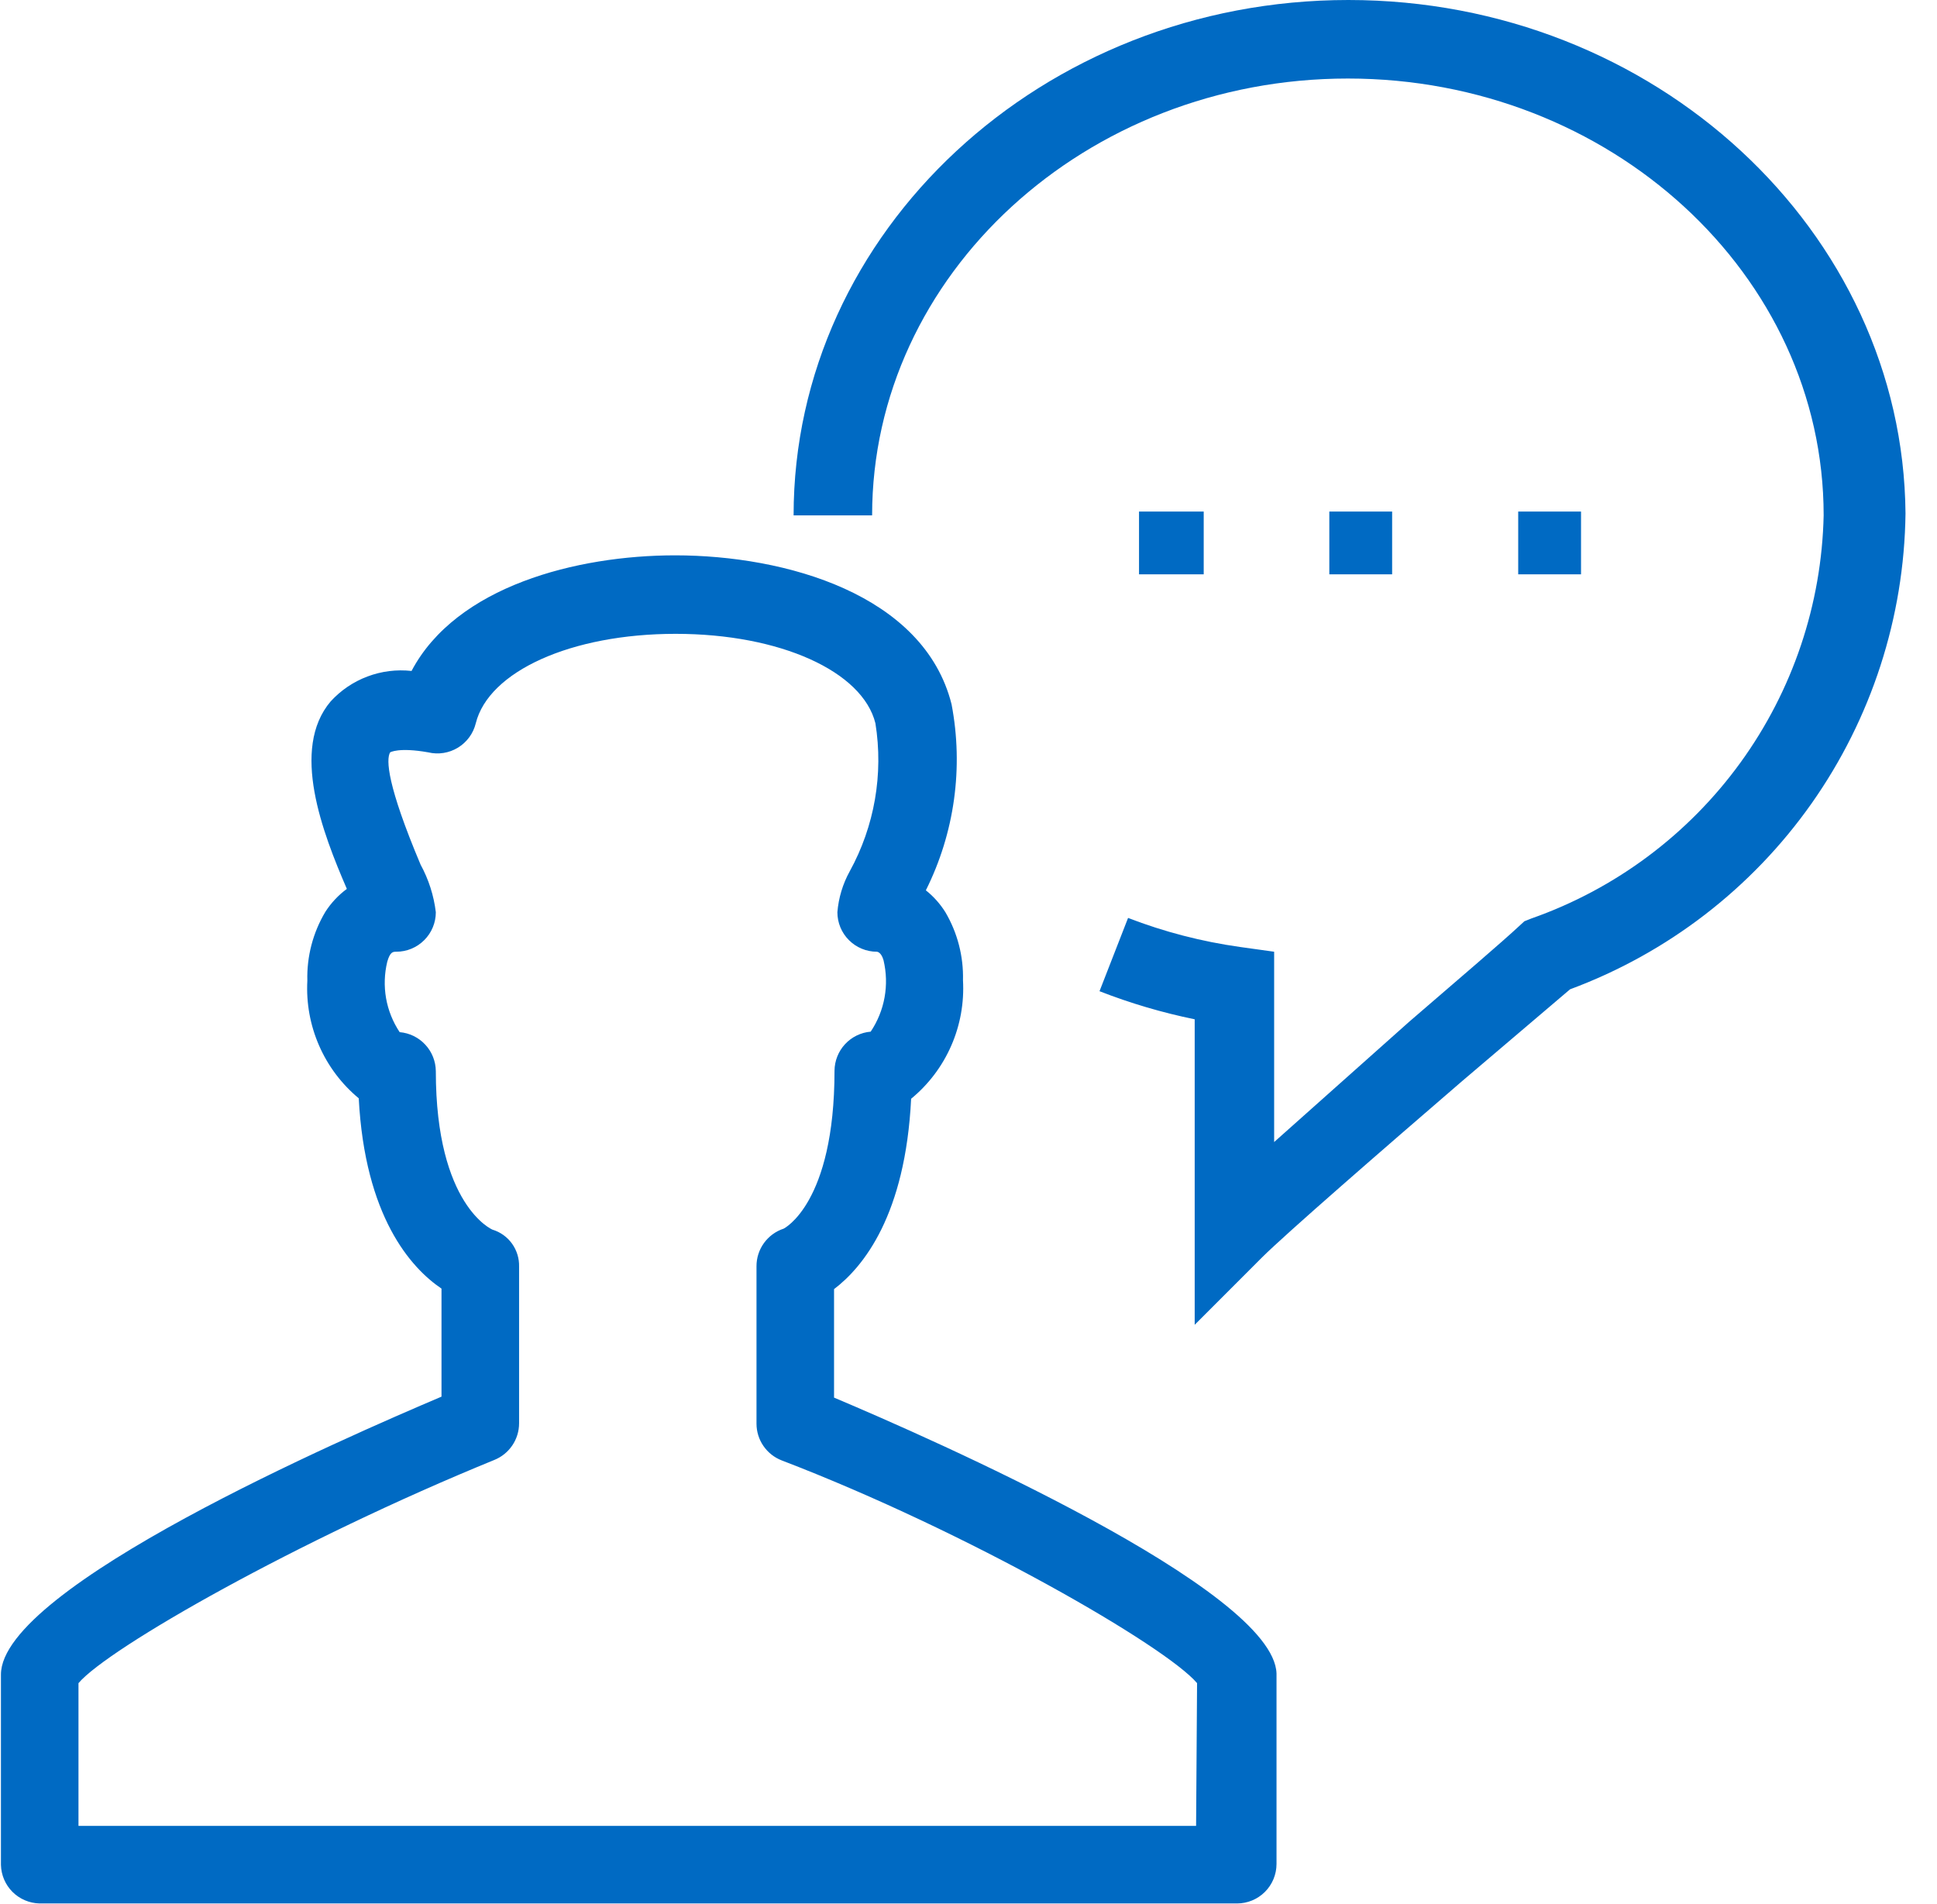 <svg width="58" height="57" viewBox="0 0 58 57" fill="none" xmlns="http://www.w3.org/2000/svg">
<path d="M40.374 0C31.214 0 23.763 6.924 23.763 15.429H26.114C26.114 8.22 32.51 2.351 40.36 2.351C48.21 2.351 54.606 8.22 54.606 15.429C54.548 18.091 53.68 20.672 52.117 22.828C50.554 24.984 48.371 26.613 45.859 27.496L45.645 27.581L45.474 27.738C45.033 28.151 43.722 29.276 42.198 30.587L38.152 34.191C38.152 32.425 38.152 30.373 38.152 29.561V28.493L37.126 28.35C35.981 28.189 34.857 27.898 33.778 27.481L32.923 29.675C33.848 30.036 34.801 30.317 35.773 30.516C35.773 32.439 35.773 35.844 35.773 36.813V39.662L37.781 37.653C38.48 36.955 41.414 34.405 43.779 32.368L47.013 29.618C49.93 28.536 52.452 26.596 54.245 24.053C56.037 21.51 57.018 18.483 57.057 15.372C56.986 6.924 49.549 0 40.374 0ZM47.341 15.315H45.46V17.195H47.341V15.315ZM39.804 15.315V17.195H41.685V15.315H39.804ZM34.106 15.315V17.195H36.043V15.315H34.106ZM24.974 41.842V38.594C25.857 37.924 27.111 36.371 27.282 32.895C27.802 32.468 28.213 31.924 28.483 31.307C28.753 30.691 28.873 30.019 28.835 29.348C28.853 28.633 28.671 27.927 28.308 27.31C28.152 27.06 27.954 26.838 27.723 26.655C28.584 24.933 28.854 22.976 28.493 21.085C27.666 17.794 23.521 16.626 20.215 16.626C17.267 16.626 13.662 17.552 12.323 20.087C11.876 20.038 11.424 20.094 11.003 20.253C10.582 20.411 10.204 20.667 9.901 20.999C8.69 22.424 9.659 24.931 10.386 26.612C10.132 26.799 9.915 27.031 9.744 27.296C9.371 27.919 9.183 28.636 9.203 29.362C9.167 30.028 9.288 30.693 9.555 31.304C9.822 31.915 10.228 32.455 10.742 32.881C10.927 36.414 12.294 37.953 13.22 38.579V41.813C10.371 43.024 0.028 47.512 0.028 50.133V55.832C0.036 56.136 0.159 56.425 0.374 56.64C0.589 56.855 0.879 56.978 1.182 56.986H37.041C37.354 56.986 37.655 56.861 37.877 56.639C38.098 56.418 38.223 56.117 38.223 55.803V50.105C38.152 47.583 27.88 43.067 24.974 41.842ZM35.815 54.664H2.35V50.39C3.248 49.335 8.904 46.116 14.802 43.708C15.021 43.62 15.208 43.468 15.34 43.273C15.472 43.078 15.543 42.847 15.543 42.611V37.924C15.55 37.677 15.476 37.434 15.332 37.233C15.188 37.032 14.982 36.885 14.745 36.813C14.745 36.813 13.05 36.1 13.05 32.069C13.047 31.774 12.935 31.491 12.734 31.275C12.534 31.059 12.26 30.925 11.967 30.901C11.763 30.594 11.624 30.248 11.56 29.885C11.497 29.522 11.509 29.15 11.596 28.792C11.682 28.493 11.767 28.493 11.867 28.493C12.181 28.493 12.482 28.368 12.703 28.146C12.925 27.925 13.05 27.624 13.05 27.31C12.99 26.811 12.835 26.327 12.594 25.886C11.596 23.521 11.554 22.737 11.682 22.524C11.682 22.524 11.938 22.367 12.822 22.524C13.126 22.597 13.446 22.546 13.713 22.383C13.98 22.22 14.172 21.958 14.246 21.655C14.631 20.102 17.096 18.976 20.23 18.976C23.364 18.976 25.829 20.102 26.213 21.655C26.457 23.176 26.186 24.735 25.444 26.085C25.235 26.463 25.109 26.88 25.074 27.31C25.074 27.624 25.198 27.925 25.42 28.146C25.642 28.368 25.942 28.493 26.256 28.493C26.256 28.493 26.384 28.493 26.456 28.749C26.542 29.113 26.553 29.49 26.487 29.858C26.421 30.226 26.279 30.576 26.071 30.886C25.777 30.911 25.503 31.045 25.303 31.261C25.103 31.477 24.991 31.76 24.988 32.054C24.988 36.044 23.464 36.784 23.464 36.784C23.227 36.862 23.021 37.013 22.875 37.215C22.729 37.417 22.651 37.66 22.652 37.91V42.625C22.653 42.863 22.725 43.095 22.86 43.29C22.995 43.486 23.185 43.636 23.407 43.722C29.02 45.873 34.918 49.293 35.844 50.39L35.815 54.664Z" fill="#006AC3"/>
</svg>
